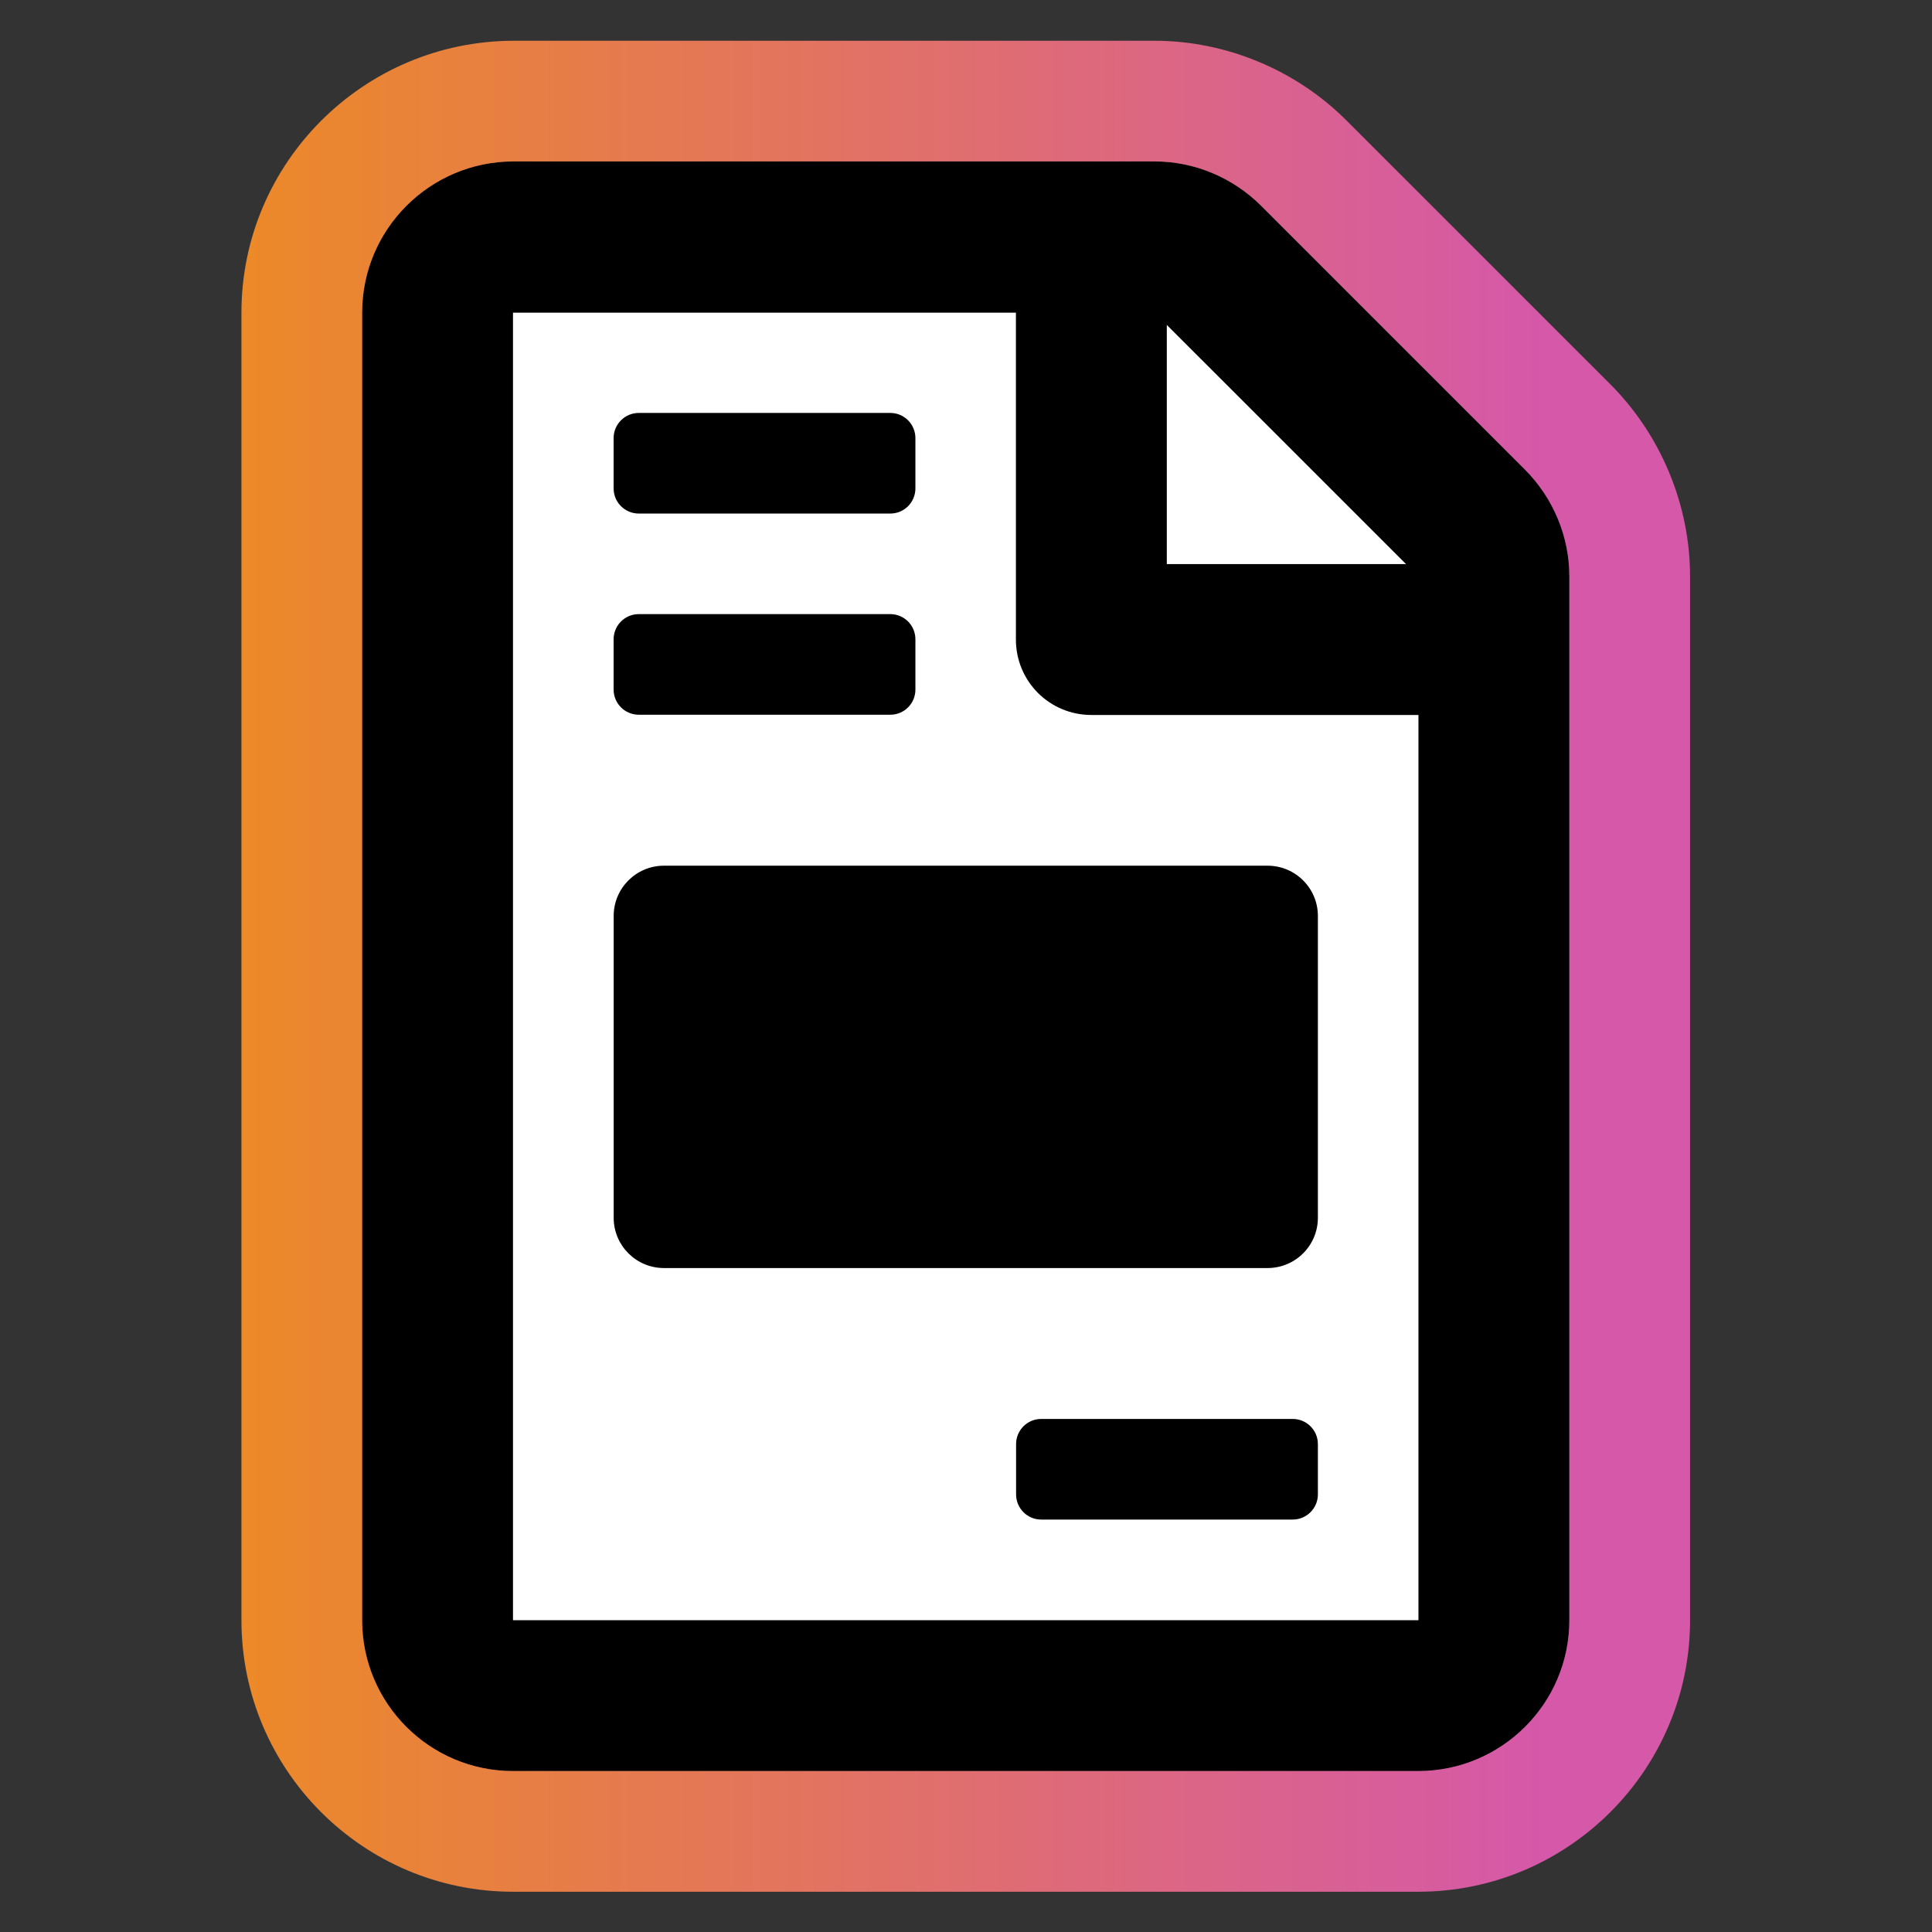 <?xml version="1.0" encoding="UTF-8" standalone="no"?>
<!-- Created with Inkscape (http://www.inkscape.org/) -->

<svg
   version="1.1"
   id="svg2"
   width="42.667"
   height="42.667"
   viewBox="0 0 42.667 42.667"
   sodipodi:docname="icon-reporting.ai"
   xmlns:inkscape="http://www.inkscape.org/namespaces/inkscape"
   xmlns:sodipodi="http://sodipodi.sourceforge.net/DTD/sodipodi-0.dtd"
   xmlns="http://www.w3.org/2000/svg"
   xmlns:svg="http://www.w3.org/2000/svg">
  <rect x="0" y="0" width="42.667" height="42.667" fill="#333333" stroke="none"/>
  <defs
     id="defs6">
    <clipPath
       clipPathUnits="userSpaceOnUse"
       id="clipPath16">
      <path
         d="M 0,32 H 32 V 0 H 0 Z"
         id="path14" />
    </clipPath>
    <linearGradient
       x1="0"
       y1="0"
       x2="1"
       y2="0"
       gradientUnits="userSpaceOnUse"
       gradientTransform="matrix(24,0,0,-24,4,16)"
       spreadMethod="pad"
       id="linearGradient40">
      <stop
         style="stop-opacity:1;stop-color:#ec8928"
         offset="0"
         id="stop34" />
      <stop
         style="stop-opacity:1;stop-color:#d558a9"
         offset="0.9"
         id="stop36" />
      <stop
         style="stop-opacity:1;stop-color:#d558a9"
         offset="1"
         id="stop38" />
    </linearGradient>
    <clipPath
       clipPathUnits="userSpaceOnUse"
       id="clipPath50">
      <path
         d="M 0,32 H 32 V 0 H 0 Z"
         id="path48" />
    </clipPath>
  </defs>
  <sodipodi:namedview
     id="namedview4"
     pagecolor="#ffffff"
     bordercolor="#000000"
     borderopacity="0.25"
     inkscape:showpageshadow="2"
     inkscape:pageopacity="0.0"
     inkscape:pagecheckerboard="0"
     inkscape:deskcolor="#d1d1d1" />
  <g
     id="g8"
     inkscape:groupmode="layer"
     inkscape:label="icon-reporting"
     transform="matrix(1.333,0,0,-1.333,0,42.667)">
    <g
       id="g10">
      <g
         id="g12"
         clip-path="url(#clipPath16)">
        <g
           id="g18"
           transform="translate(25.262,24.23)">
          <path
             d="m 0,0 -4.369,4.369 c -0.469,0.468 -1.104,0.734 -1.765,0.734 h -10.628 c -1.38,-0.005 -2.5,-1.125 -2.5,-2.505 v -21.662 c 0,-1.38 1.12,-2.5 2.5,-2.5 h 14.996 c 1.381,0 2.504,1.12 2.504,2.5 V -1.77 C 0.738,-1.109 0.469,-0.469 0,0"
             style="fill:#000000;fill-opacity:1;fill-rule:nonzero;stroke:none"
             id="path20" />
        </g>
      </g>
    </g>
    <g
       id="g22">
      <g
         id="g24">
        <g
           id="g30">
          <g
             id="g32">
            <path
               d="M 8.5,31.333 C 6.015,31.324 4,29.303 4,26.829 v 0 V 5.166 C 4,2.685 6.018,0.667 8.5,0.667 v 0 H 23.496 C 25.979,0.667 28,2.685 28,5.166 v 0 17.294 c 0,1.182 -0.482,2.343 -1.324,3.185 v 0 l -4.369,4.368 c -0.839,0.839 -1.998,1.32 -3.179,1.32 v 0 z M 6,5.166 v 21.663 c 0,1.38 1.12,2.499 2.5,2.505 v 0 h 10.628 c 0.66,0 1.296,-0.267 1.765,-0.735 v 0 L 25.262,24.23 C 25.731,23.762 26,23.121 26,22.46 v 0 V 5.166 C 26,3.786 24.877,2.667 23.496,2.667 v 0 H 8.5 C 7.12,2.667 6,3.786 6,5.166"
               style="fill:url(#linearGradient40);stroke:none"
               id="path42" />
          </g>
        </g>
      </g>
    </g>
    <g
       id="g44">
      <g
         id="g46"
         clip-path="url(#clipPath50)">
        <g
           id="g52"
           transform="translate(19.331,26.625)">
          <path
             d="M 0,0 3.963,-3.962 H 0 Z"
             style="fill:#ffffff;fill-opacity:1;fill-rule:nonzero;stroke:none"
             id="path54" />
        </g>
        <g
           id="g56"
           transform="translate(23.5,5.166)">
          <path
             d="m 0,0 h -15.001 v 21.662 h 8.332 v -5.415 c 0,-0.693 0.558,-1.25 1.25,-1.25 H 0 Z"
             style="fill:#ffffff;fill-opacity:1;fill-rule:nonzero;stroke:none"
             id="path58" />
        </g>
        <g
           id="g60"
           transform="translate(21.417,8.5)">
          <path
             d="m 0,0 h -4.167 c -0.23,0 -0.416,-0.186 -0.416,-0.417 V -1.25 c 0,-0.23 0.186,-0.417 0.416,-0.417 H 0 c 0.23,0 0.417,0.187 0.417,0.417 v 0.833 C 0.417,-0.186 0.23,0 0,0"
             style="fill:#000000;fill-opacity:1;fill-rule:nonzero;stroke:none"
             id="path62" />
        </g>
        <g
           id="g64"
           transform="translate(10.167,16.833)">
          <path
             d="m 0,0 v -5 c 0,-0.46 0.373,-0.833 0.833,-0.833 h 10 c 0.461,0 0.834,0.373 0.834,0.833 v 5 c 0,0.46 -0.373,0.833 -0.834,0.833 h -10 C 0.373,0.833 0,0.46 0,0"
             style="fill:#000000;fill-opacity:1;fill-rule:nonzero;stroke:none"
             id="path66" />
        </g>
        <path
           d="m 11.833,16 h 8.333 v -3.333 h -8.333 z"
           style="fill:#000000;fill-opacity:1;fill-rule:nonzero;stroke:none"
           id="path68" />
        <g
           id="g70"
           transform="translate(10.583,23.5)">
          <path
             d="m 0,0 h 4.167 c 0.23,0 0.416,0.186 0.416,0.417 V 1.25 c 0,0.23 -0.186,0.417 -0.416,0.417 H 0 C -0.23,1.667 -0.417,1.48 -0.417,1.25 V 0.417 C -0.417,0.186 -0.23,0 0,0"
             style="fill:#000000;fill-opacity:1;fill-rule:nonzero;stroke:none"
             id="path72" />
        </g>
        <g
           id="g74"
           transform="translate(10.583,20.167)">
          <path
             d="m 0,0 h 4.167 c 0.23,0 0.416,0.186 0.416,0.417 V 1.25 c 0,0.23 -0.186,0.417 -0.416,0.417 H 0 C -0.23,1.667 -0.417,1.48 -0.417,1.25 V 0.417 C -0.417,0.186 -0.23,0 0,0"
             style="fill:#000000;fill-opacity:1;fill-rule:nonzero;stroke:none"
             id="path76" />
        </g>
      </g>
    </g>
  </g>
</svg>
